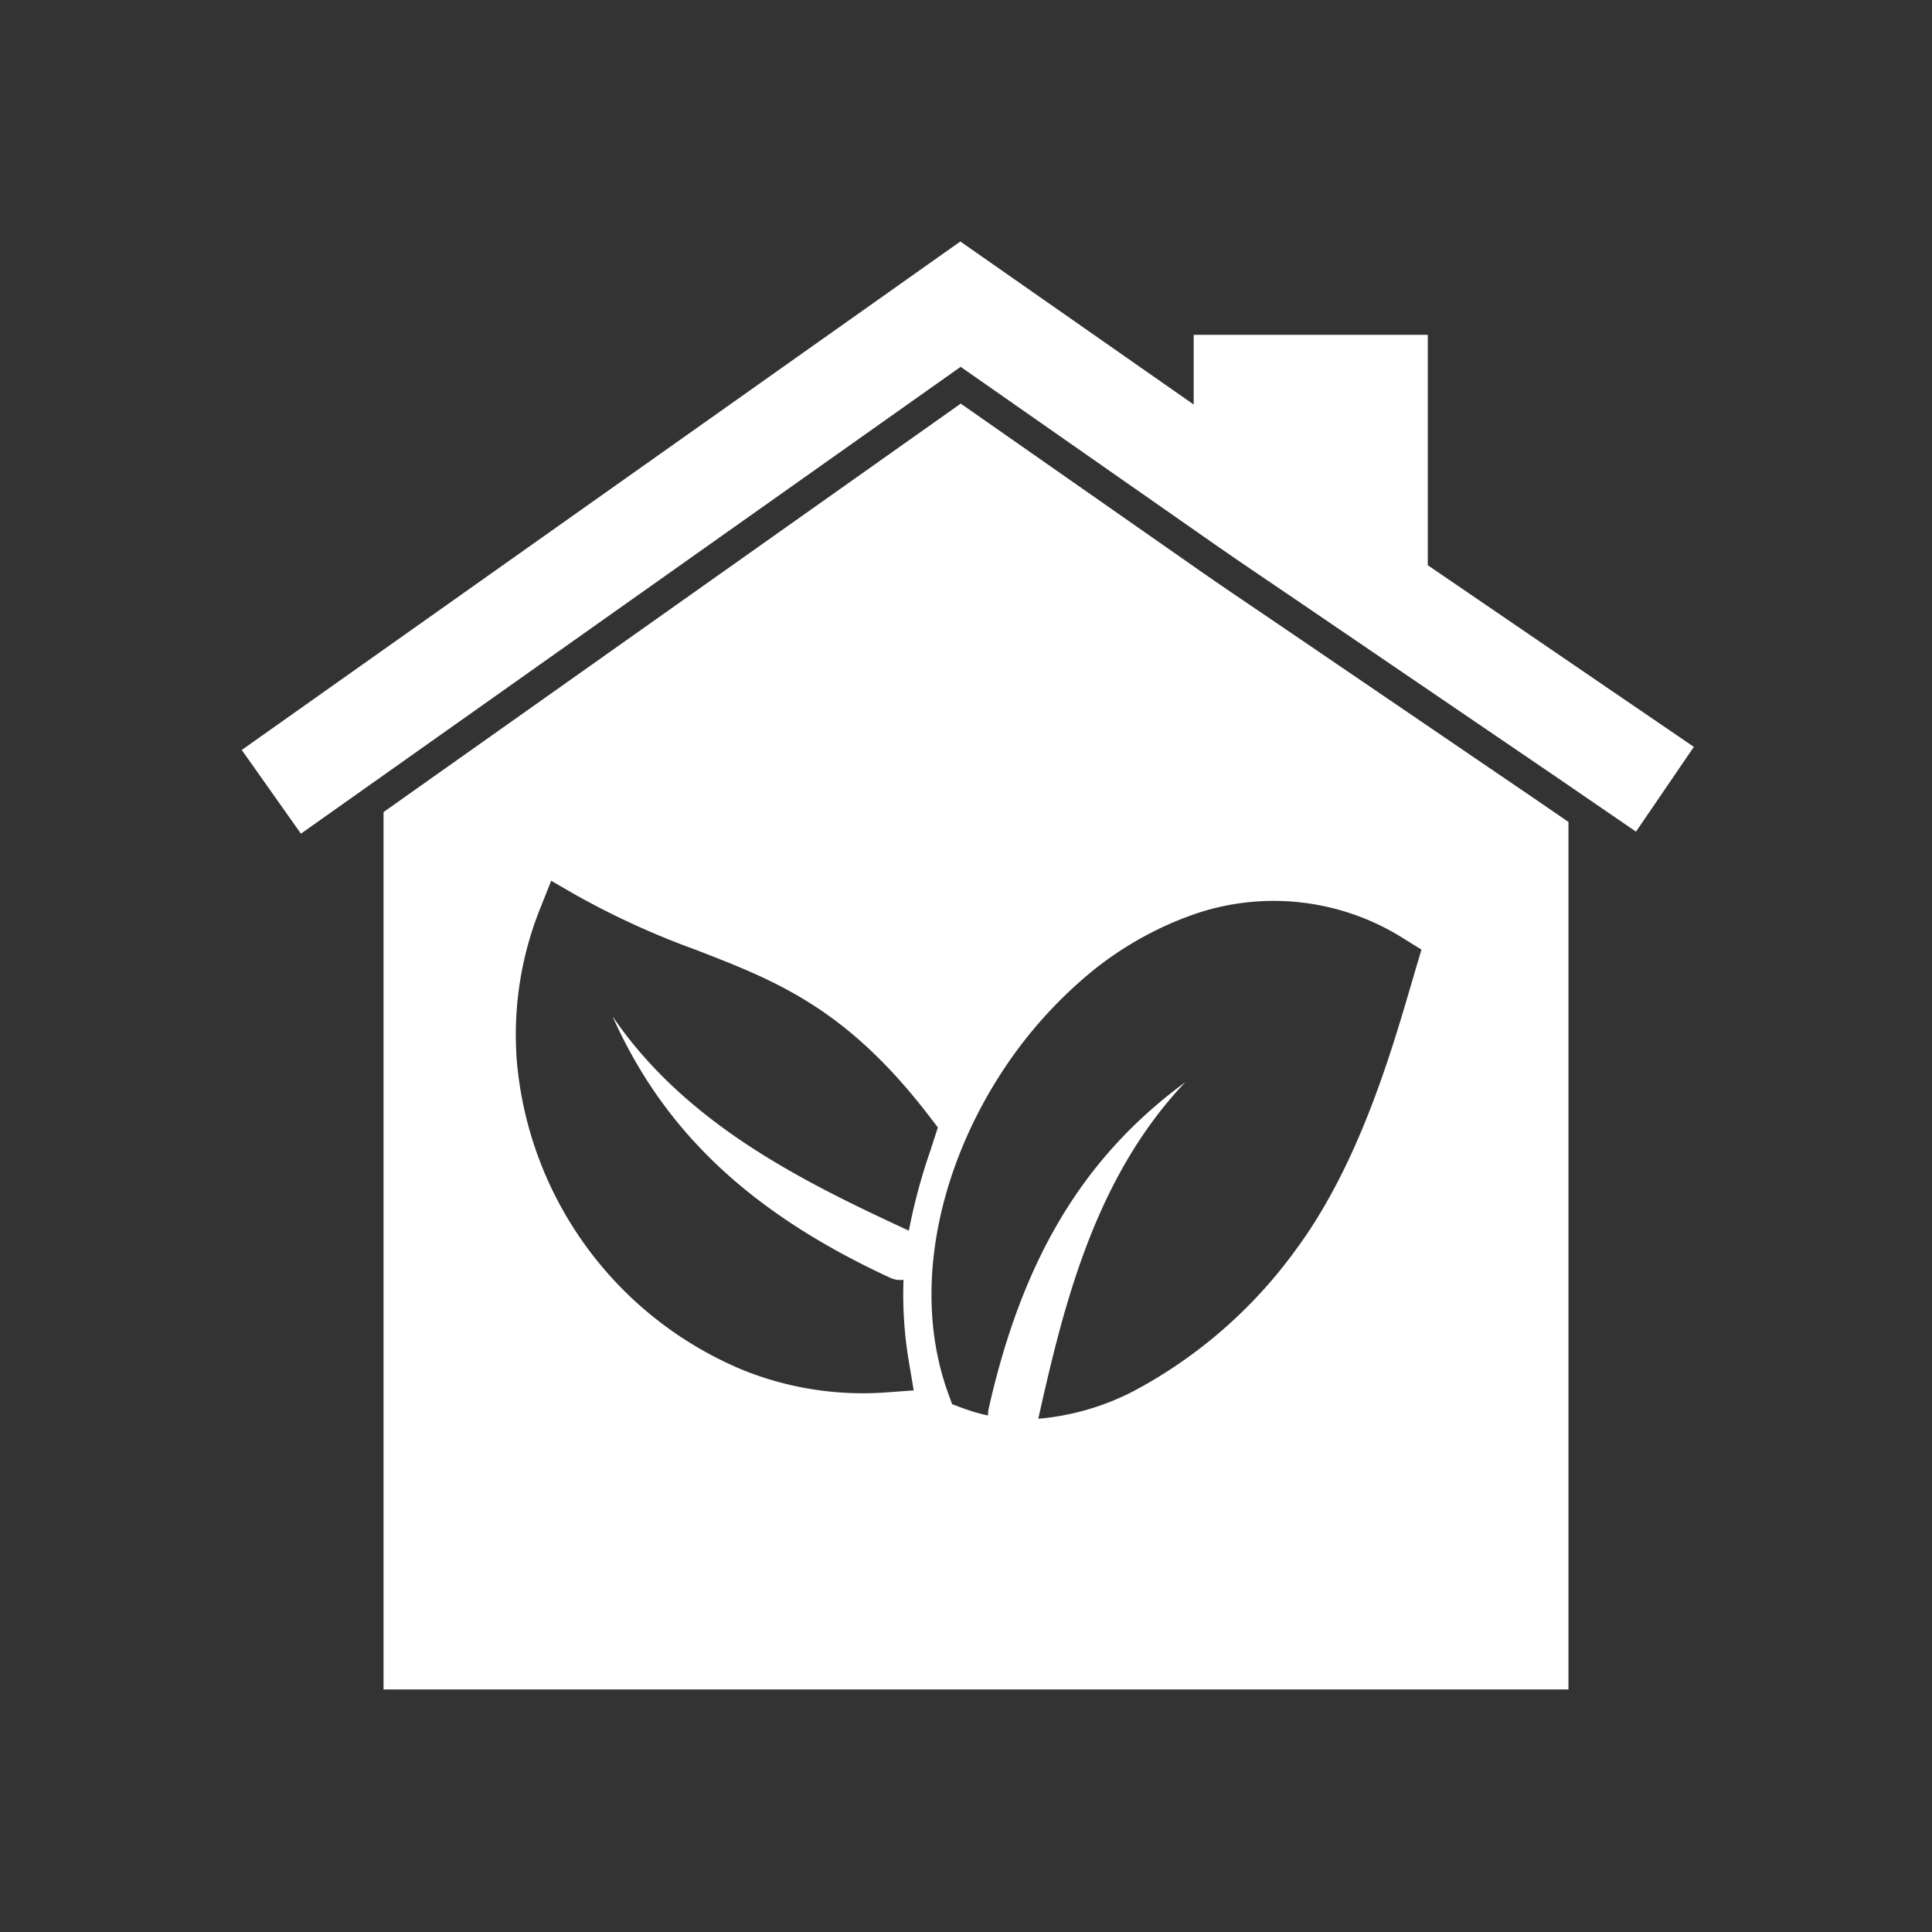 <?xml version="1.0" encoding="UTF-8"?> <svg xmlns="http://www.w3.org/2000/svg" width="69.533" height="69.533" viewBox="0 0 69.533 69.533"><rect x="0" y="0" width="69.533" height="69.533" fill="#333333" stroke="none"/><g transform="translate(8.692 8.691)"><path d="M.853,19.226,26.7.943,38.732,9.352V4.414h5.555v8.717L53,19.071" transform="translate(-0.853 -0.031)" fill="none"></path><path d="M35.114,6.721V4.213h8.425v8.292l9.576,6.537-2.082,3.051-2.965-2.032q-4.54-3.094-9.082-6.184c-1.026-.7-2.062-1.39-3.079-2.1L26.727,5.364,2.983,22.166.854,19.154,26.716.853l1.063.743,7.335,5.125Z" transform="translate(-0.845 -0.853)" fill="#fff" fill-rule="evenodd"></path></g><path d="M44,16.479V47.7H1.355V16.123l20.773-14.7L30.681,7.4c1.022.714,2.059,1.406,3.09,2.108q4.542,3.091,9.082,6.184L44,16.479Zm-15.681,20.5a9.147,9.147,0,0,1-3.4.979c.913-4.086,2.033-8.679,5.291-12.113-3.459,2.547-5.8,6.056-7.078,11.76a.9.9,0,0,0-.021.235,6.278,6.278,0,0,1-.9-.26l-.393-.146-.145-.4c-1.289-3.565-.393-7.8,1.725-11.22a15.924,15.924,0,0,1,3.016-3.585,12.236,12.236,0,0,1,3.861-2.336,8.756,8.756,0,0,1,7.842.813l.593.367-.2.67-.121.412c-.777,2.665-1.941,6.655-4.181,9.693a17.153,17.153,0,0,1-5.888,5.131ZM12.59,21.08c2.9,1.122,5.43,2.1,8.422,6.011l.293.383-.148.457c-.143.442-.073.229-.106.331a20.872,20.872,0,0,0-.79,2.927c-3.787-1.754-8.014-3.822-10.667-7.717,1.756,3.921,4.687,6.956,9.991,9.411a.89.89,0,0,0,.484.076,14.486,14.486,0,0,0,.2,2.989l.166.989-.994.073a11.537,11.537,0,0,1-5.138-.8A13.282,13.282,0,0,1,6.147,25.023,12.228,12.228,0,0,1,7,19.571l.389-.974.9.519a29.128,29.128,0,0,0,4.3,1.963Z" transform="translate(12.449 13.103)" fill="#fff" fill-rule="evenodd"></path><rect width="69.533" height="69.533" fill="none"></rect></svg> 